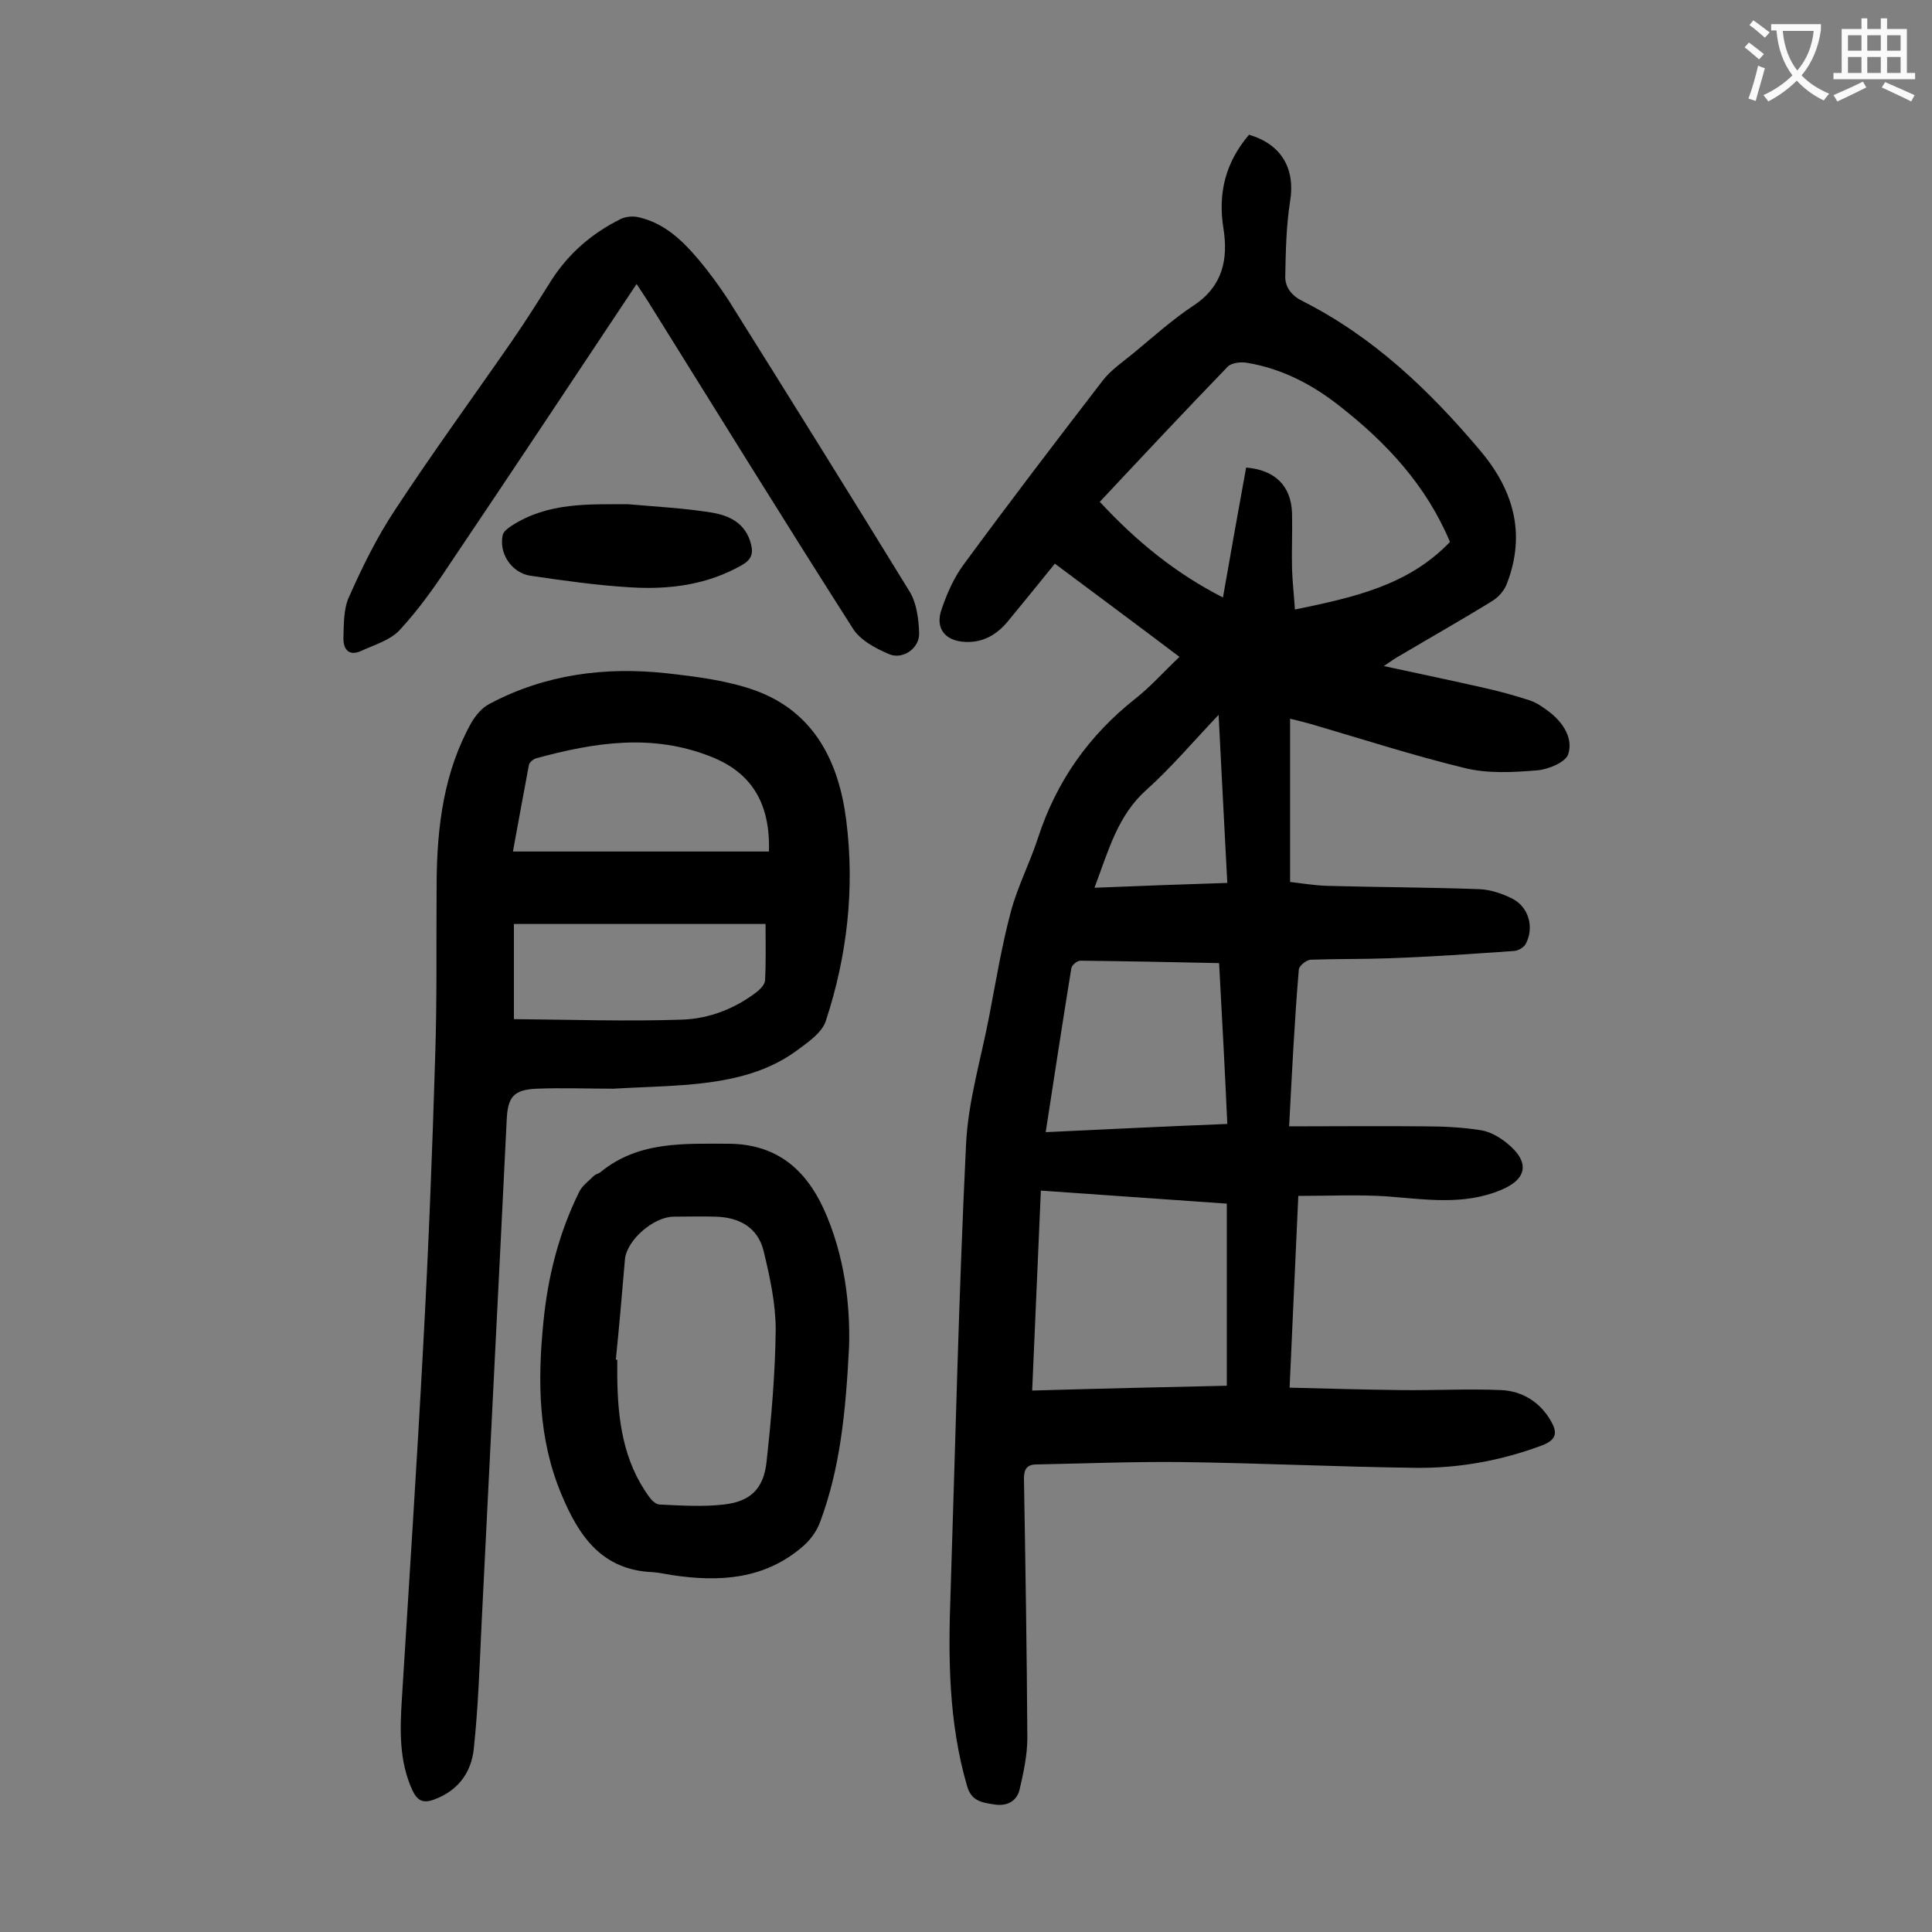 <svg enable-background="new 0 0 400 400" viewBox="0 0 400 400" xmlns="http://www.w3.org/2000/svg"><rect x="0" y="0" width="400" height="400" fill="#808080" stroke="none"/><g fill="#000001"><path d="m266.9 233.2c9.8 0 19-.1 28.2 0 3.8 0 7.7.2 11.5.8 1.9.3 3.8 1.4 5.3 2.6 4.9 3.9 4.4 7.5-1.2 9.8-7.7 3.2-15.6 1.9-23.5 1.3-6-.4-12-.1-18.4-.1-.6 13.3-1.2 26.1-1.8 39.7 7.8.2 15.2.4 22.7.5 7.1.1 14.1-.3 21.1 0 4.3.2 8 2.4 10.3 6.4 1.3 2.3 1.3 3.8-1.7 5-8.5 3.2-17.3 4.8-26.3 4.7-16.2-.2-32.5-1-48.7-1.2-9.9-.1-19.9.3-29.8.5-2 0-2.6 1-2.6 2.9.3 17.9.6 35.8.7 53.7 0 3.6-.8 7.2-1.6 10.7-.6 2.5-2.7 3.5-5.2 3.1s-4.8-.6-5.7-3.9c-3.8-13.1-3.9-26.4-3.4-39.8 1-30.9 1.7-61.9 3.2-92.8.4-9 3.1-17.8 4.8-26.7 1.4-7.3 2.6-14.6 4.5-21.7 1.4-5.2 3.9-10 5.6-15.2 3.8-11.7 10.5-21.2 20.1-28.8 3.2-2.5 5.9-5.6 9.2-8.7-8.6-6.5-17.1-12.8-25.8-19.3-3.3 4.1-6.5 8-9.7 11.9-2.3 2.8-5.2 4.5-8.9 4.3-4.2-.2-6.3-2.9-4.8-6.9 1.1-3.2 2.5-6.4 4.5-9.1 9.4-12.8 19.1-25.5 28.8-38.1 1.7-2.2 4.2-3.9 6.4-5.7 4.1-3.4 8.1-7 12.5-9.9 6-4 7.1-9.6 6.1-15.9-1.2-7.4.5-13.8 5.3-19.4 6.8 2 9.6 7.1 8.5 13.8-.8 5.1-.9 10.2-1 15.4-.1 2.4 1.4 4.2 3.7 5.3 14.6 7.4 26.1 18.4 36.5 30.7 7 8.2 9.7 17.3 5.7 27.7-.5 1.4-1.7 2.8-3 3.6-6.3 3.9-12.7 7.5-19.1 11.3-.9.5-1.8 1.1-3.4 2.2 7.4 1.6 14.1 3 20.7 4.5 3.2.7 6.4 1.6 9.5 2.6 1.5.5 2.9 1.5 4.2 2.5 2.8 2.2 4.8 5.4 3.8 8.6-.5 1.7-4.1 3.2-6.5 3.4-5 .4-10.2.7-15-.5-10.7-2.6-21.2-6-31.8-9.1-1.4-.4-2.7-.7-4.3-1.1v33.8c2.5.3 5 .7 7.5.8 10.6.3 21.2.3 31.8.7 2.2.1 4.6.9 6.6 1.9 3.5 1.7 4.7 6 2.9 9.4-.4.8-1.7 1.5-2.6 1.5-8.6.6-17.1 1.2-25.7 1.5-5.4.2-10.8.1-16.2.3-.9 0-2.5 1.3-2.5 2.1-.9 10.7-1.4 21.1-2 32.4zm-39.2-129.3c7.6 8.2 15.7 14.8 25.5 19.8 1.6-9.2 3.2-18.1 4.8-26.9 6 .5 9.3 3.8 9.5 9.4.1 3.9-.1 7.7 0 11.6.1 2.7.4 5.4.6 8.4 12-2.5 23.4-4.9 32.1-14-4.9-11.7-13.1-20.5-22.8-28.1-5.7-4.5-12-7.8-19.3-9-1.2-.2-3.1 0-3.9.8-8.9 9.2-17.6 18.5-26.5 28zm-14 184c13.6-.4 26.9-.7 40.3-1 0-12.7 0-25 0-37.7-12.8-.9-25.5-1.8-38.5-2.7-.6 14-1.2 27.5-1.8 41.4zm38.7-88.5c-9.7-.2-19.2-.4-28.7-.5-.7 0-1.8.9-1.9 1.6-1.8 11.1-3.5 22.2-5.3 33.9 12.7-.6 25.1-1.2 37.6-1.7-.5-11.3-1.1-22.1-1.7-33.3zm-25.8-15.6c9.5-.4 18.3-.7 27.5-1-.6-11.5-1.2-22.8-1.8-34.8-5.4 5.7-9.8 10.9-14.9 15.5-6 5.3-7.9 12.6-10.8 20.3z"/><path d="m126.8 225.4c-5.2 0-10.4-.2-15.6 0-4.9.2-6.1 1.7-6.3 6.6-1.7 34.8-3.5 69.6-5.2 104.3-.4 8.6-.7 17.2-1.6 25.7-.5 5-3.3 8.8-8.3 10.6-2.2.8-3.4.2-4.4-1.9-2.8-6.1-2.6-12.5-2.2-18.9 1.5-24.3 3.1-48.5 4.4-72.8 1.1-20.1 1.9-40.2 2.5-60.3.4-12 .2-24.1.3-36.2.1-11.5 1.5-22.7 7.2-32.9.9-1.5 2.2-3.1 3.8-3.9 11.5-6.1 23.9-7.7 36.7-6.3 6.2.7 12.6 1.5 18.4 3.6 12.2 4.5 17.2 14.9 18.7 26.8 1.8 14.1.2 28.1-4.2 41.5-.8 2.6-3.9 4.6-6.3 6.4-6.7 4.8-14.5 6.2-22.5 6.9-5.1.4-10.1.5-15.2.8-.2.1-.2 0-.2 0zm31.7-34.1c-17.8 0-34.9 0-52.1 0v19.7c11.8.1 23.4.5 34.9.1 5.6-.2 11-2.3 15.6-5.9.7-.6 1.5-1.5 1.5-2.3.2-3.7.1-7.6.1-11.6zm.7-15c.3-10-3.6-16.3-11.9-19.6-12.2-4.9-24.2-3-36.3.3-.6.2-1.4.8-1.5 1.4-1.1 5.9-2.2 11.8-3.3 17.9z"/><path d="m175.8 278.6c-.7 14-1.9 25.5-6 36.5-.7 1.9-2 3.7-3.5 5-7.9 6.9-17.3 7.5-27.2 6-1.3-.2-2.6-.5-3.9-.6-10.6-.4-15.4-7.5-19-16.2-4.8-11.5-4.9-23.5-3.7-35.5.9-9.4 3.2-18.5 7.4-27 .6-1.3 1.9-2.2 3-3.3.4-.4 1-.5 1.4-.8 7.9-6.5 17.4-5.9 26.7-5.9 9.5.1 15.6 5 19.5 13.4 4.5 9.9 5.5 20.2 5.3 28.4zm-48.3 2.9h.3v3.6c.1 8.8 1.2 17.4 6.6 24.8.5.7 1.4 1.6 2.2 1.6 4.4.2 8.9.5 13.2 0 5.6-.6 8.3-3.3 8.9-8.8 1-9.1 1.8-18.3 1.9-27.4 0-5.4-1.2-10.9-2.5-16.3-1.2-4.9-5.1-7-10-7.1-2.9-.1-5.7 0-8.6 0-4.1 0-9.6 4.7-10.1 8.7-.6 7.1-1.2 14-1.9 20.9z"/><path d="m131.8 58.8c-13.1 19.7-25.9 39-38.9 58.3-3.1 4.7-6.4 9.3-10.2 13.4-2 2.1-5.2 3-8 4.3-2.5 1.1-3.6-.4-3.6-2.6.1-2.9 0-6.2 1.2-8.7 2.7-6.1 5.7-12.2 9.4-17.8 7.8-11.9 16.2-23.4 24.3-35.1 2.9-4.2 5.6-8.5 8.3-12.8 3.6-5.5 8.4-9.6 14.3-12.5 1.1-.5 2.6-.6 3.7-.3 5.2 1.2 8.9 4.7 12.2 8.6 2.3 2.7 4.4 5.6 6.3 8.5 12.6 20.1 25.2 40.3 37.6 60.5 1.4 2.4 1.8 5.6 1.9 8.5.1 3.1-3.4 5.6-6.3 4.3-2.8-1.2-6-2.9-7.5-5.4-14.3-22.4-28.3-45.1-42.4-67.7-.7-1.1-1.4-2.1-2.3-3.5z"/><path d="m130.1 104.4c5.7.5 11.5.8 17.1 1.7 3.8.6 7.2 2.2 8.3 6.6.5 2 0 3.2-1.9 4.3-7.2 4.1-15 5.1-23.1 4.6-6.9-.4-13.8-1.4-20.7-2.4-3.9-.6-6.6-4.7-5.7-8.5.2-.7 1.1-1.4 1.9-1.9 7.5-4.8 15.8-4.4 24.1-4.4z"/></g><path d="m362.1 8.8c1.1.8 2.1 1.6 3.1 2.4l-1 1.1c-1.3-1.1-2.3-2-3-2.5zm1.9 4.8c.5.2.9.4 1.4.5-.6 2.3-1.3 4.5-1.9 6.8l-1.5-.5c.8-2.1 1.4-4.3 2-6.8zm-1-9.4c1.3.9 2.4 1.8 3.4 2.5l-1 1.1c-1.4-1.2-2.4-2.1-3.2-2.6zm3.7 2.2v-1.4h10.3v1.2c-.5 3.6-1.8 6.8-4 9.4 1.5 1.6 3.4 2.8 5.7 3.8-.3.4-.7.8-1.1 1.4-2.3-1.1-4.1-2.5-5.6-4.1-1.6 1.6-3.6 3.1-5.9 4.3-.3-.5-.7-.9-1-1.3 2.4-1.1 4.4-2.5 6-4.1-1.9-2.5-3-5.6-3.3-9.3h-1.1zm8.8 0h-6.4c.3 3.3 1.3 6 3 8.2 2-2.3 3.1-5.1 3.4-8.2z" fill="#fafafb"/><path d="m385.3 3.8h1.3v2.2h2.8v-2.2h1.3v2.2h4.1v9.1h1.7v1.3h-16.9v-1.3h1.7v-9.1h4.1v-2.2zm.4 13.1.7 1.2c-1.8.9-3.8 1.9-6 2.9-.2-.4-.5-.8-.8-1.3 2.3-1 4.3-1.9 6.1-2.8zm-3.1-6.4h2.8v-3.2h-2.8zm0 4.6h2.8v-3.3h-2.8zm4-4.6h2.8v-3.2h-2.8zm0 4.6h2.8v-3.3h-2.8zm3.7 1.9c2.1.9 4.1 1.8 6.1 2.7l-.7 1.3c-2.2-1.1-4.2-2-6.1-2.9zm3.2-9.7h-2.8v3.2h2.8zm-2.8 7.8h2.8v-3.3h-2.8z" fill="#fafafb"/></svg>